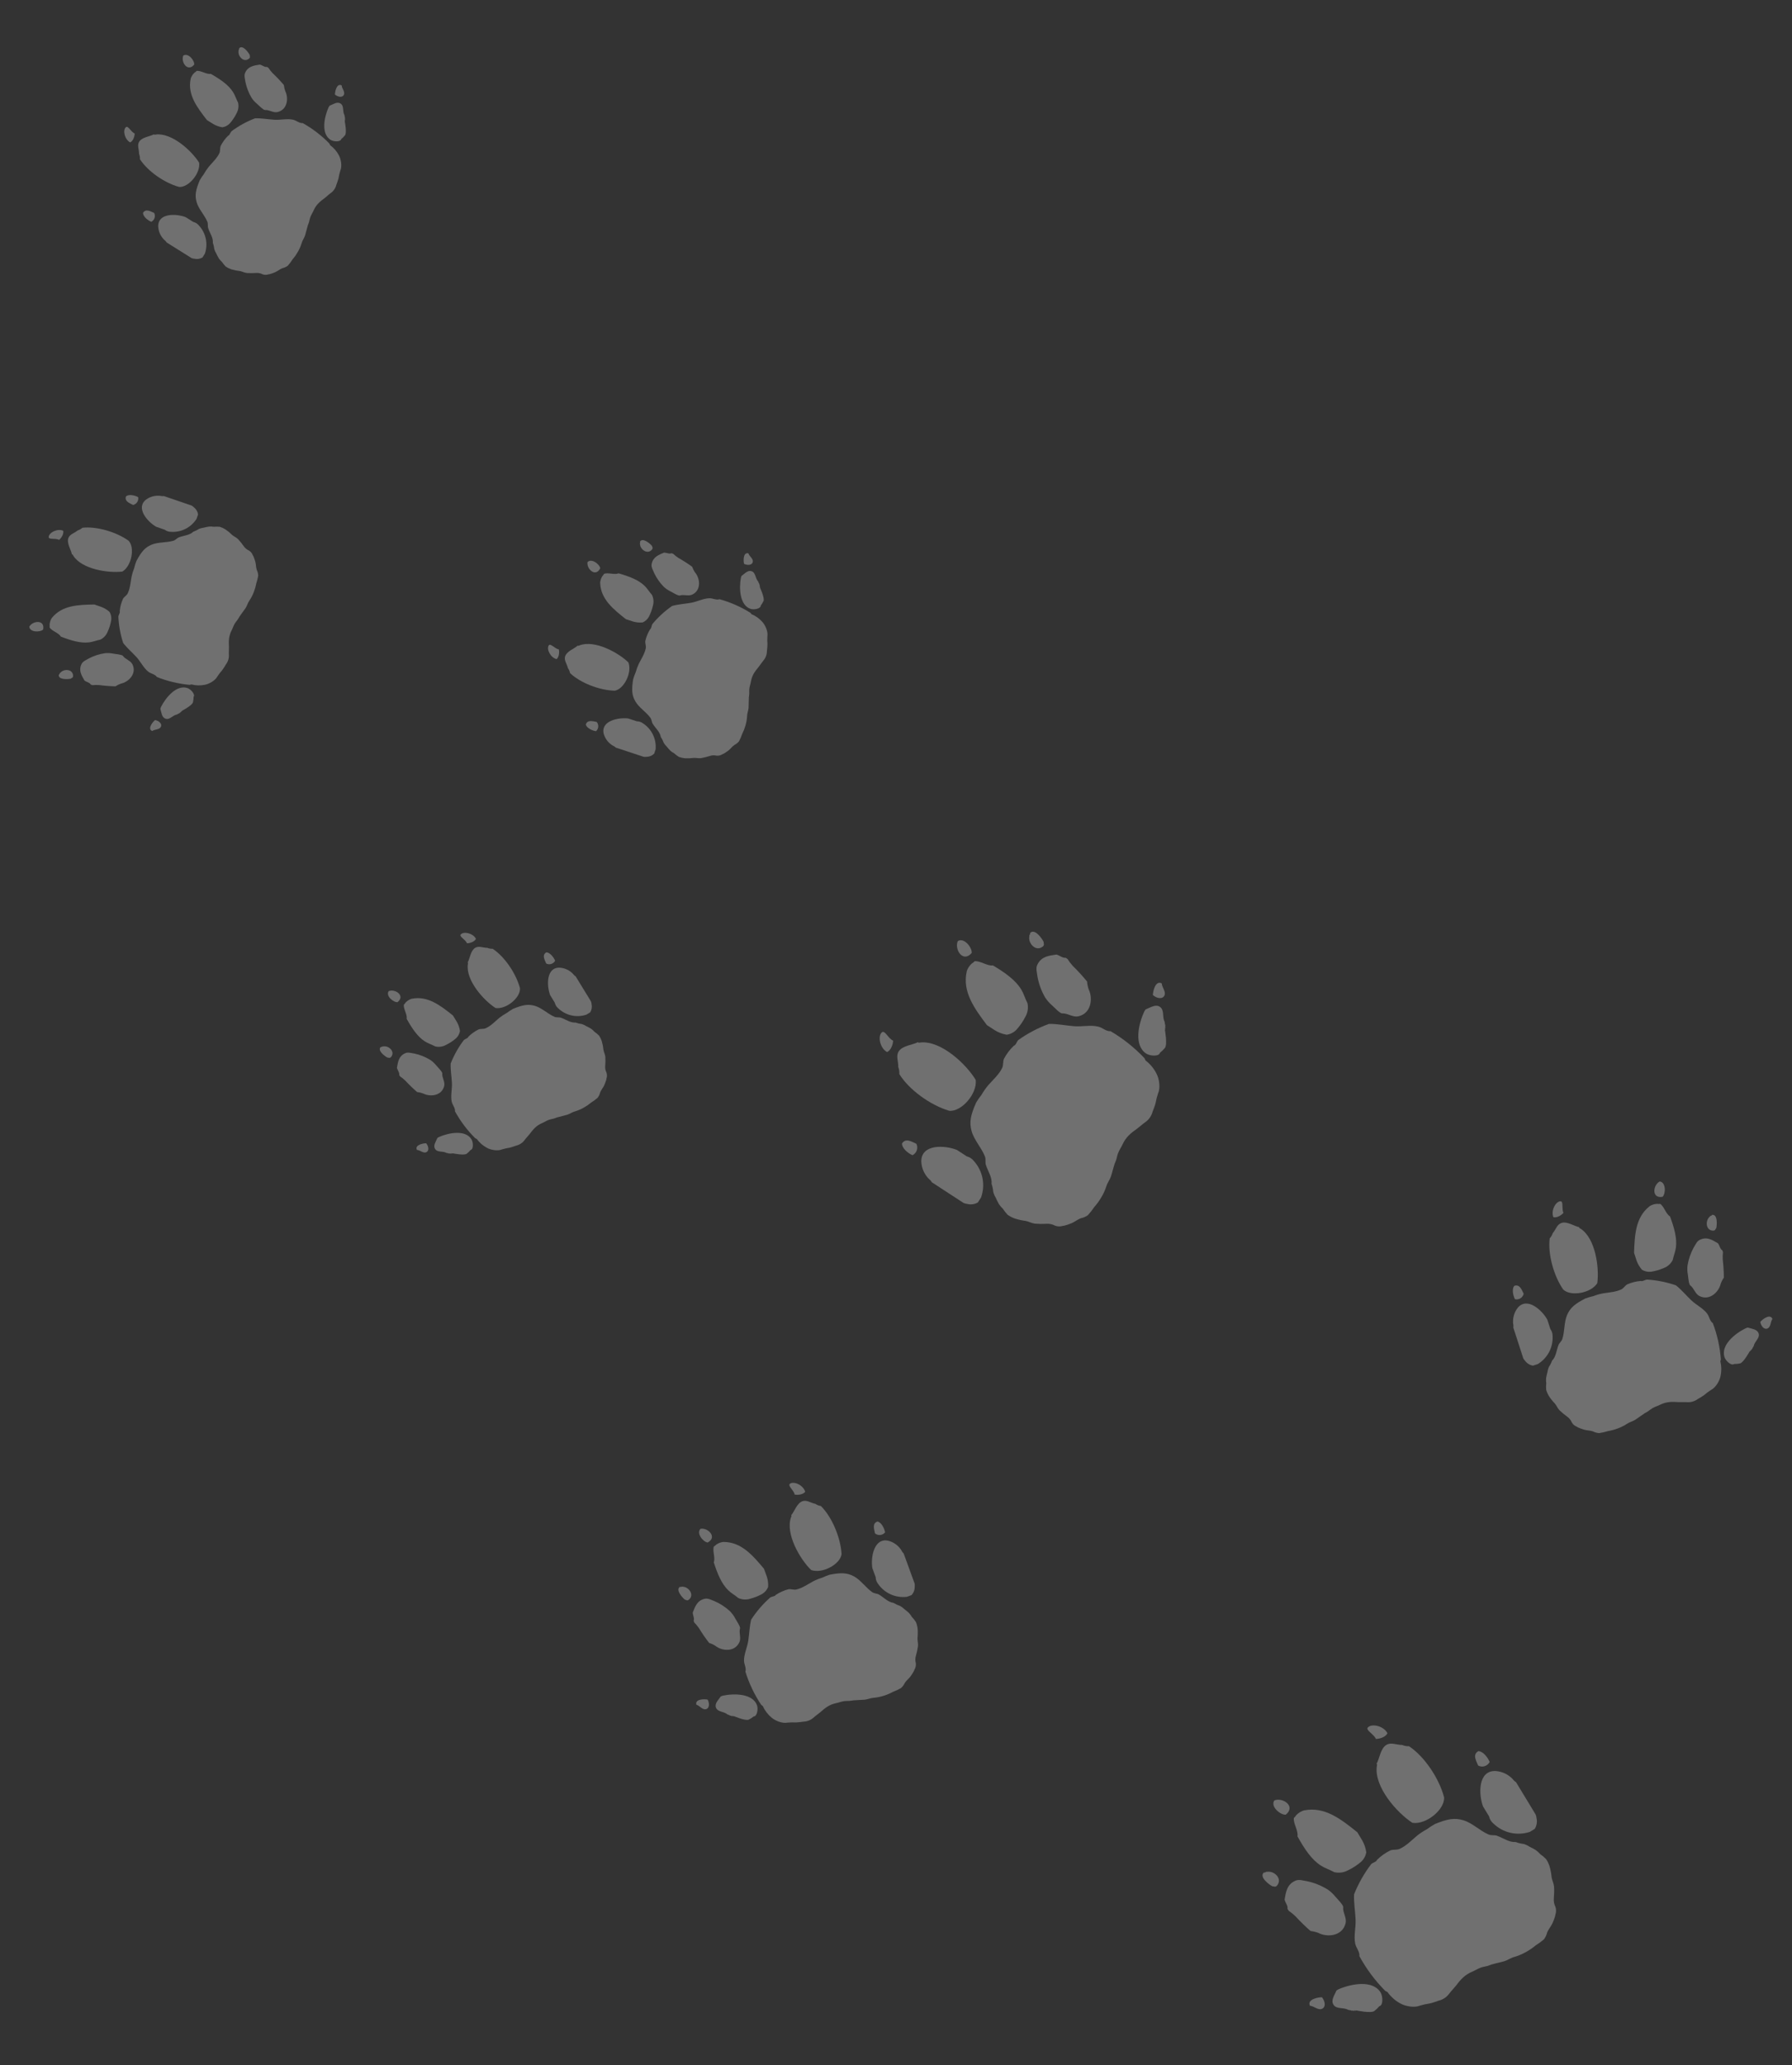 <svg width="435" height="501" viewBox="0 0 435 501" fill="none" xmlns="http://www.w3.org/2000/svg">
<rect x="0" y="0" width="435" height="501" fill="#333333" stroke="none"/>
<path fill-rule="evenodd" clip-rule="evenodd" d="M316.603 439.153C315.864 439.369 315.194 439.776 314.66 440.331C314.5 440.588 314.304 440.821 314.078 441.021C313.908 442.391 315.201 444.114 314.952 445.47C316.653 448.549 318.359 451.084 320.56 452.521C321.641 453.221 322.539 453.447 323.876 454.16C325.005 454.432 326.195 454.275 327.215 453.719C328.36 453.174 329.429 452.481 330.393 451.658C331.056 451.051 331.499 450.243 331.656 449.359C331.516 448.324 331.176 447.327 330.654 446.423L329.475 444.48C325.531 441.31 321.576 438.208 316.621 439.168" fill="white" fill-opacity="0.3"/>
<path fill-rule="evenodd" clip-rule="evenodd" d="M358.812 428.307C359.298 428.562 359.865 428.615 360.39 428.453C360.914 428.291 361.353 427.927 361.61 427.443C361.117 426.236 359.957 424.822 358.848 424.804C357.456 425.649 358.26 427.003 358.812 428.307Z" fill="white" fill-opacity="0.3"/>
<path fill-rule="evenodd" clip-rule="evenodd" d="M320.066 468.92C322.193 470.03 325.853 469.696 326.628 466.594C326.97 465.2 325.912 463.954 326.049 462.631C326.106 462.127 324.525 460.543 324.175 460.127C323.633 459.452 322.996 458.859 322.284 458.368C320.755 457.424 319.077 456.747 317.321 456.366C316.355 456.234 315.304 455.817 314.39 456.266C312.398 457.174 312.153 458.961 311.829 460.806C311.966 461.529 312.713 462.395 312.522 463.043L312.816 463.529C313.4 463.922 313.949 464.366 314.455 464.856C315.611 466.118 316.837 467.315 318.127 468.44C318.792 468.517 319.446 468.677 320.072 468.916" fill="white" fill-opacity="0.3"/>
<path fill-rule="evenodd" clip-rule="evenodd" d="M367.363 431.756C366.264 430.516 364.723 429.753 363.07 429.631C358.742 429.449 358.905 435.294 359.994 438.213L361.452 440.615C361.603 441.302 361.978 441.919 362.517 442.37C363.665 443.48 365.094 444.256 366.651 444.614C368.208 444.971 369.832 444.897 371.35 444.399L372.561 443.664C373.035 442.893 373.189 441.967 372.988 441.084C372.962 440.783 372.893 440.488 372.784 440.206L368.017 432.352C367.765 432.192 367.536 431.996 367.338 431.772" fill="white" fill-opacity="0.3"/>
<path fill-rule="evenodd" clip-rule="evenodd" d="M312.113 440.221C314.651 438.184 311.382 435.951 309.344 436.754C308.306 438.27 310.863 440.351 312.113 440.221Z" fill="white" fill-opacity="0.3"/>
<path fill-rule="evenodd" clip-rule="evenodd" d="M306.83 454.218C305.53 455.317 308.098 457.214 308.889 457.611C309.247 457.545 309.507 457.9 309.957 457.459C311.459 455.759 309.263 453.76 307.584 454.088C307.38 453.928 307.008 454.438 306.83 454.218Z" fill="white" fill-opacity="0.3"/>
<path fill-rule="evenodd" clip-rule="evenodd" d="M333.592 487.867C334.047 487.517 334.462 487.12 334.831 486.681C335.781 486.494 335.718 484.318 335.129 483.346C333.262 480.271 328.064 481.21 324.913 482.573L324.428 482.867C323.927 484.057 323.017 485.229 323.686 486.303C324.413 487.501 326.195 486.889 327.296 487.594C327.4 487.531 327.438 487.579 327.487 487.647C327.59 487.628 327.695 487.631 327.796 487.654C327.898 487.678 327.993 487.723 328.077 487.785C328.316 487.64 328.909 487.989 328.828 487.666C328.747 487.343 328.929 488.021 329.222 487.702C329.222 487.702 332.786 488.48 333.625 487.847" fill="white" fill-opacity="0.3"/>
<path fill-rule="evenodd" clip-rule="evenodd" d="M333.982 421.846C334.829 421.855 336.327 421.433 336.799 420.474C335.925 418.727 333.068 418.033 332.075 419.026C331.362 419.733 333.494 420.619 333.982 421.846Z" fill="white" fill-opacity="0.3"/>
<path fill-rule="evenodd" clip-rule="evenodd" d="M340.342 423.302C338.997 423.321 337.693 422.588 336.528 423.295C335.097 424.164 334.87 426.623 334.161 427.877L334.31 428.123C334.148 428.221 334.33 428.404 334.209 428.512C333.562 433.503 339.098 439.765 342.849 442.194C346.188 442.719 350.732 438.978 350.551 436.023C349.323 431.328 345.723 426.053 342.025 423.61C341.448 423.635 340.873 423.53 340.342 423.302Z" fill="white" fill-opacity="0.3"/>
<path fill-rule="evenodd" clip-rule="evenodd" d="M318.014 486.591C319.005 486.618 320.144 487.956 321.177 487.161C321.716 486.736 321.78 485.643 320.899 484.512C320.003 484.497 317.335 484.991 317.943 486.474L318.014 486.591Z" fill="white" fill-opacity="0.3"/>
<path fill-rule="evenodd" clip-rule="evenodd" d="M377.509 464.68C377.531 464.614 377.542 464.545 377.558 464.483C377.777 463.87 377.784 463.201 377.575 462.585C377.249 461.938 377.115 461.21 377.189 460.489C377.274 459.545 377.291 458.597 377.239 457.65C377.165 456.916 376.799 456.225 376.66 455.485C376.577 454.567 376.408 453.658 376.156 452.77C375.954 452.144 375.67 451.548 375.31 450.998C374.872 450.552 374.393 450.149 373.879 449.793C373.562 449.425 373.202 449.096 372.807 448.814C372.308 448.507 371.792 448.229 371.263 447.978C370.835 447.696 370.369 447.478 369.878 447.331C369.212 447.253 368.558 447.093 367.932 446.854C366.296 446.961 364.999 445.905 363.351 445.32C362.773 445.112 361.997 445.309 361.353 445.035C359.25 444.14 357.444 442.259 355.276 441.591C353.107 440.922 351.396 441.243 348.344 442.475C347.667 442.85 347.017 443.272 346.397 443.736C345.555 444.184 344.755 444.708 344.007 445.301C342.636 446.444 341.389 447.776 339.758 448.518C339.063 448.833 338.212 448.614 337.494 448.891C336.294 449.476 335.198 450.255 334.25 451.196C334.167 451.627 333.264 451.848 332.864 452.196C331.147 454.446 329.745 456.918 328.695 459.546C328.611 461.626 328.959 463.515 329.061 465.624C329.157 467.55 328.579 469.663 328.97 471.49C329.203 472.589 330.104 473.46 329.981 474.527C331.667 477.632 333.789 480.479 336.282 482.983L336.803 483.243C337.616 484.389 338.681 485.334 339.914 486.006C341.177 486.729 343.345 487.105 344.673 486.547C345.47 486.306 346.285 486.125 347.11 486.008C347.83 485.837 348.509 485.584 349.2 485.35C350.252 485.104 351.18 484.487 351.814 483.613C352.301 482.955 352.862 482.42 353.364 481.787C354.523 480.251 355.538 479.077 357.349 478.323C358.055 478.028 358.683 477.602 359.452 477.322C359.911 477.158 360.455 477.076 360.948 476.955C361.441 476.833 361.67 476.685 362.038 476.576C363.09 476.266 364.171 476.062 365.193 475.76C365.99 475.525 366.771 474.944 367.554 474.744C368.571 474.453 369.549 474.041 370.468 473.516C371.273 473.071 372.033 472.55 372.74 471.96C373.457 471.518 374.138 471.019 374.775 470.468C375.147 469.984 375.413 469.427 375.556 468.834C375.875 468.002 376.458 467.401 376.846 466.58C377.125 465.966 377.359 465.332 377.547 464.684" fill="white" fill-opacity="0.3"/>
<path fill-rule="evenodd" clip-rule="evenodd" d="M175.67 374.045C175.023 374.103 174.401 374.33 173.868 374.702C173.694 374.888 173.493 375.049 173.273 375.178C172.908 376.284 173.696 377.923 173.267 379.005C174.17 381.833 175.167 384.212 176.754 385.763C177.534 386.52 178.241 386.854 179.23 387.664C180.12 388.075 181.132 388.14 182.067 387.847C183.105 387.584 184.103 387.185 185.037 386.661C185.685 386.268 186.185 385.672 186.46 384.965C186.514 384.085 186.396 383.204 186.112 382.37L185.455 380.568C182.709 377.296 179.943 374.078 175.683 374.061" fill="white" fill-opacity="0.3"/>
<path fill-rule="evenodd" clip-rule="evenodd" d="M212.399 371.99C212.759 372.281 213.22 372.417 213.681 372.369C214.141 372.321 214.564 372.092 214.857 371.733C214.647 370.653 213.919 369.292 213.003 369.095C211.712 369.566 212.155 370.82 212.399 371.99Z" fill="white" fill-opacity="0.3"/>
<path fill-rule="evenodd" clip-rule="evenodd" d="M173.654 399.261C175.233 400.529 178.318 400.853 179.469 398.412C179.98 397.314 179.309 396.109 179.639 395.036C179.769 394.627 178.72 393.057 178.498 392.655C178.161 392.007 177.731 391.412 177.221 390.888C176.11 389.856 174.832 389.02 173.44 388.416C172.662 388.148 171.861 387.631 171.03 387.853C169.231 388.277 168.736 389.717 168.164 391.191C168.16 391.812 168.636 392.653 168.371 393.158L168.536 393.608C168.955 394.03 169.336 394.487 169.674 394.976C170.424 396.211 171.243 397.402 172.127 398.545C172.665 398.719 173.18 398.958 173.66 399.259" fill="white" fill-opacity="0.3"/>
<path fill-rule="evenodd" clip-rule="evenodd" d="M218.914 376.249C218.208 375.041 217.057 374.157 215.708 373.785C212.155 372.924 211.331 377.791 211.753 380.386L212.566 382.615C212.579 383.208 212.788 383.78 213.16 384.242C213.929 385.35 214.985 386.227 216.215 386.778C217.445 387.33 218.803 387.535 220.141 387.371L221.264 386.962C221.784 386.401 222.063 385.659 222.041 384.895C222.069 384.642 222.061 384.386 222.016 384.135L219.358 376.85C219.175 376.675 219.018 376.476 218.89 376.258" fill="white" fill-opacity="0.3"/>
<path fill-rule="evenodd" clip-rule="evenodd" d="M171.777 374.193C174.212 372.924 171.872 370.538 170.053 370.868C168.945 371.953 170.72 374.096 171.777 374.193Z" fill="white" fill-opacity="0.3"/>
<path fill-rule="evenodd" clip-rule="evenodd" d="M165.106 384.916C163.85 385.613 165.665 387.605 166.255 388.063C166.562 388.067 166.719 388.404 167.164 388.113C168.687 386.952 167.196 384.936 165.752 384.932C165.61 384.767 165.217 385.128 165.106 384.916Z" fill="white" fill-opacity="0.3"/>
<path fill-rule="evenodd" clip-rule="evenodd" d="M181.745 417.168C182.179 416.953 182.588 416.692 182.965 416.389C183.782 416.391 184.087 414.578 183.759 413.677C182.718 410.824 178.26 410.749 175.427 411.36L174.977 411.525C174.367 412.428 173.421 413.249 173.799 414.248C174.205 415.359 175.78 415.145 176.577 415.909C176.673 415.874 176.696 415.92 176.726 415.984C176.814 415.985 176.901 416.005 176.981 416.041C177.061 416.078 177.133 416.13 177.191 416.195C177.414 416.114 177.847 416.501 177.833 416.22C177.819 415.939 177.858 416.531 178.153 416.314C178.153 416.314 180.977 417.543 181.775 417.157" fill="white" fill-opacity="0.3"/>
<path fill-rule="evenodd" clip-rule="evenodd" d="M192.899 362.566C193.599 362.713 194.909 362.609 195.457 361.892C195.02 360.302 192.768 359.259 191.783 359.918C191.077 360.387 192.697 361.47 192.899 362.566Z" fill="white" fill-opacity="0.3"/>
<path fill-rule="evenodd" clip-rule="evenodd" d="M197.925 364.816C196.809 364.61 195.85 363.79 194.769 364.184C193.441 364.669 192.85 366.667 192.057 367.59L192.14 367.818C191.99 367.873 192.11 368.053 191.993 368.123C190.638 372.15 194.195 378.243 196.902 380.869C199.581 381.852 203.957 379.5 204.292 377.023C204.045 372.934 201.93 367.976 199.269 365.346C198.787 365.272 198.328 365.091 197.925 364.816Z" fill="white" fill-opacity="0.3"/>
<path fill-rule="evenodd" clip-rule="evenodd" d="M169.055 413.557C169.871 413.742 170.595 415.037 171.581 414.548C172.097 414.284 172.329 413.39 171.785 412.309C171.046 412.15 168.756 412.121 169.016 413.449L169.055 413.557Z" fill="white" fill-opacity="0.3"/>
<path fill-rule="evenodd" clip-rule="evenodd" d="M221.912 405.174C221.941 405.123 221.962 405.068 221.985 405.019C222.267 404.547 222.382 403.995 222.311 403.45C222.147 402.86 222.155 402.236 222.335 401.651C222.56 400.884 222.729 400.101 222.842 399.309C222.901 398.688 222.712 398.057 222.718 397.421C222.8 396.647 222.809 395.867 222.746 395.091C222.681 394.539 222.544 393.999 222.336 393.484C222.047 393.043 221.716 392.631 221.349 392.252C221.147 391.895 220.903 391.563 220.622 391.265C220.259 390.93 219.878 390.614 219.481 390.32C219.173 390.016 218.822 389.759 218.44 389.556C217.901 389.383 217.386 389.143 216.907 388.843C215.535 388.663 214.634 387.576 213.365 386.821C212.921 386.554 212.246 386.589 211.758 386.257C210.164 385.171 208.977 383.318 207.291 382.408C205.605 381.499 204.136 381.484 201.406 382.003C200.784 382.203 200.177 382.445 199.588 382.728C198.816 382.96 198.068 383.263 197.352 383.632C196.029 384.353 194.778 385.251 193.305 385.598C192.678 385.745 192.01 385.424 191.37 385.535C190.28 385.823 189.245 386.288 188.306 386.912C188.166 387.256 187.382 387.29 186.994 387.513C185.204 389.094 183.636 390.911 182.336 392.915C181.925 394.623 181.904 396.244 181.642 398.007C181.406 399.617 180.581 401.273 180.605 402.85C180.617 403.798 181.22 404.667 180.943 405.53C181.83 408.377 183.12 411.083 184.773 413.566L185.161 413.866C185.647 414.948 186.374 415.905 187.285 416.664C188.212 417.47 189.946 418.137 191.136 417.893C191.836 417.824 192.54 417.808 193.242 417.846C193.867 417.823 194.471 417.725 195.081 417.645C195.992 417.613 196.862 417.255 197.531 416.635C198.041 416.17 198.594 415.819 199.113 415.377C200.325 414.296 201.358 413.49 202.981 413.163C203.614 413.034 204.204 412.785 204.887 412.679C205.294 412.619 205.757 412.64 206.186 412.62C206.614 412.6 206.828 412.515 207.151 412.486C208.073 412.401 209.001 412.41 209.897 412.328C210.595 412.264 211.337 411.911 212.018 411.874C212.908 411.8 213.786 411.619 214.632 411.335C215.372 411.099 216.087 410.792 216.769 410.42C217.435 410.171 218.081 409.87 218.699 409.518C219.086 409.178 219.398 408.761 219.613 408.293C220.014 407.657 220.595 407.254 221.051 406.639C221.383 406.176 221.681 405.689 221.943 405.184" fill="white" fill-opacity="0.3"/>
<path fill-rule="evenodd" clip-rule="evenodd" d="M99.976 242.268C99.405 242.438 98.888 242.755 98.477 243.187C98.354 243.386 98.203 243.566 98.029 243.722C97.902 244.783 98.909 246.111 98.72 247.161C100.046 249.537 101.374 251.492 103.082 252.597C103.92 253.135 104.616 253.306 105.652 253.853C106.526 254.06 107.446 253.935 108.233 253.501C109.117 253.076 109.942 252.536 110.685 251.896C111.196 251.424 111.536 250.798 111.654 250.113C111.543 249.314 111.276 248.543 110.87 247.846L109.951 246.347C106.89 243.907 103.82 241.521 99.99 242.28" fill="white" fill-opacity="0.3"/>
<path fill-rule="evenodd" clip-rule="evenodd" d="M132.591 233.739C132.968 233.935 133.407 233.974 133.812 233.846C134.217 233.719 134.555 233.437 134.752 233.061C134.367 232.129 133.465 231.039 132.607 231.029C131.533 231.687 132.16 232.733 132.591 233.739Z" fill="white" fill-opacity="0.3"/>
<path fill-rule="evenodd" clip-rule="evenodd" d="M102.754 265.283C104.403 266.135 107.233 265.865 107.823 263.462C108.082 262.383 107.26 261.423 107.361 260.399C107.404 260.009 106.175 258.789 105.903 258.468C105.482 257.947 104.987 257.491 104.434 257.114C103.249 256.389 101.948 255.87 100.589 255.581C99.841 255.483 99.027 255.164 98.321 255.514C96.783 256.223 96.6 257.606 96.355 259.034C96.464 259.593 97.045 260.261 96.899 260.762L97.128 261.137C97.581 261.44 98.007 261.781 98.4 262.158C99.298 263.131 100.251 264.052 101.252 264.918C101.767 264.976 102.274 265.098 102.759 265.28" fill="white" fill-opacity="0.3"/>
<path fill-rule="evenodd" clip-rule="evenodd" d="M139.218 236.379C138.364 235.423 137.169 234.838 135.89 234.749C132.542 234.622 132.687 239.144 133.539 241.398L134.675 243.251C134.794 243.782 135.086 244.258 135.504 244.605C136.396 245.46 137.504 246.056 138.71 246.327C139.915 246.599 141.172 246.536 142.344 246.145L143.278 245.573C143.643 244.975 143.758 244.258 143.6 243.575C143.579 243.343 143.525 243.115 143.439 242.898L139.726 236.838C139.53 236.714 139.352 236.564 139.198 236.391" fill="white" fill-opacity="0.3"/>
<path fill-rule="evenodd" clip-rule="evenodd" d="M96.507 243.11C98.463 241.526 95.927 239.809 94.353 240.437C93.555 241.613 95.54 243.215 96.507 243.11Z" fill="white" fill-opacity="0.3"/>
<path fill-rule="evenodd" clip-rule="evenodd" d="M92.466 253.955C91.464 254.809 93.458 256.268 94.07 256.573C94.347 256.52 94.55 256.794 94.896 256.451C96.053 255.131 94.347 253.593 93.049 253.852C92.891 253.729 92.605 254.124 92.466 253.955Z" fill="white" fill-opacity="0.3"/>
<path fill-rule="evenodd" clip-rule="evenodd" d="M113.28 279.895C113.63 279.623 113.95 279.314 114.234 278.973C114.968 278.826 114.912 277.142 114.453 276.393C112.999 274.02 108.981 274.763 106.548 275.828L106.174 276.058C105.79 276.98 105.09 277.89 105.612 278.718C106.178 279.642 107.554 279.163 108.408 279.705C108.488 279.656 108.518 279.693 108.556 279.745C108.636 279.73 108.717 279.732 108.796 279.75C108.874 279.768 108.948 279.802 109.013 279.85C109.197 279.737 109.657 280.005 109.594 279.755C109.53 279.505 109.672 280.03 109.898 279.781C109.898 279.781 112.658 280.372 113.305 279.879" fill="white" fill-opacity="0.3"/>
<path fill-rule="evenodd" clip-rule="evenodd" d="M113.363 228.823C114.018 228.827 115.176 228.496 115.538 227.752C114.856 226.404 112.643 225.877 111.879 226.647C111.329 227.197 112.981 227.875 113.363 228.823Z" fill="white" fill-opacity="0.3"/>
<path fill-rule="evenodd" clip-rule="evenodd" d="M118.286 229.929C117.247 229.948 116.235 229.385 115.336 229.936C114.232 230.613 114.065 232.516 113.52 233.488L113.637 233.678C113.512 233.755 113.653 233.895 113.56 233.979C113.075 237.843 117.379 242.668 120.288 244.534C122.874 244.929 126.376 242.021 126.226 239.735C125.26 236.107 122.458 232.039 119.59 230.161C119.144 230.182 118.698 230.103 118.286 229.929Z" fill="white" fill-opacity="0.3"/>
<path fill-rule="evenodd" clip-rule="evenodd" d="M101.225 278.96C101.992 278.978 102.878 280.008 103.674 279.39C104.09 279.06 104.136 278.214 103.45 277.342C102.758 277.334 100.695 277.725 101.17 278.87L101.225 278.96Z" fill="white" fill-opacity="0.3"/>
<path fill-rule="evenodd" clip-rule="evenodd" d="M147.175 261.814C147.192 261.763 147.2 261.709 147.212 261.661C147.38 261.186 147.382 260.669 147.219 260.193C146.964 259.693 146.858 259.131 146.914 258.573C146.976 257.842 146.986 257.109 146.943 256.377C146.883 255.809 146.598 255.276 146.488 254.704C146.42 253.994 146.287 253.291 146.089 252.605C145.931 252.122 145.709 251.662 145.429 251.237C145.088 250.894 144.716 250.583 144.318 250.31C144.071 250.026 143.792 249.773 143.485 249.556C143.098 249.321 142.698 249.107 142.288 248.915C141.956 248.698 141.594 248.531 141.214 248.418C140.699 248.361 140.193 248.239 139.708 248.056C138.442 248.145 137.436 247.332 136.158 246.885C135.711 246.726 135.111 246.88 134.612 246.671C132.983 245.986 131.58 244.537 129.9 244.027C128.22 243.517 126.898 243.77 124.54 244.734C124.018 245.026 123.516 245.354 123.039 245.715C122.389 246.065 121.771 246.473 121.195 246.934C120.138 247.822 119.178 248.857 117.919 249.437C117.382 249.683 116.724 249.516 116.169 249.732C115.242 250.189 114.397 250.795 113.667 251.526C113.604 251.861 112.906 252.034 112.598 252.305C111.278 254.051 110.201 255.968 109.398 258.004C109.339 259.614 109.615 261.073 109.701 262.704C109.782 264.194 109.342 265.831 109.65 267.243C109.834 268.092 110.534 268.763 110.442 269.589C111.757 271.985 113.408 274.18 115.344 276.109L115.748 276.308C116.381 277.192 117.208 277.919 118.164 278.435C119.143 278.99 120.822 279.274 121.847 278.838C122.463 278.649 123.092 278.506 123.73 278.413C124.286 278.278 124.811 278.08 125.345 277.897C126.158 277.703 126.873 277.223 127.361 276.545C127.735 276.034 128.168 275.618 128.554 275.127C129.445 273.935 130.227 273.023 131.625 272.435C132.17 272.203 132.655 271.872 133.249 271.653C133.603 271.525 134.024 271.46 134.405 271.364C134.785 271.268 134.962 271.152 135.247 271.067C136.06 270.824 136.895 270.662 137.685 270.426C138.3 270.241 138.903 269.789 139.507 269.632C140.293 269.404 141.049 269.081 141.757 268.672C142.379 268.325 142.965 267.92 143.51 267.461C144.063 267.117 144.588 266.728 145.079 266.3C145.365 265.924 145.569 265.493 145.678 265.034C145.922 264.389 146.371 263.922 146.668 263.286C146.882 262.81 147.061 262.319 147.204 261.817" fill="white" fill-opacity="0.3"/>
<path fill-rule="evenodd" clip-rule="evenodd" d="M12.609 149.858C12.277 150.354 12.081 150.927 12.04 151.521C12.072 151.753 12.071 151.988 12.036 152.22C12.614 153.118 14.236 153.5 14.76 154.429C17.296 155.415 19.566 156.074 21.586 155.837C22.574 155.717 23.22 155.405 24.367 155.166C25.172 154.769 25.801 154.086 26.132 153.25C26.541 152.359 26.833 151.417 26.997 150.45C27.09 149.762 26.953 149.062 26.608 148.459C26.012 147.914 25.316 147.49 24.558 147.212L22.895 146.642C18.981 146.714 15.094 146.833 12.628 149.859" fill="white" fill-opacity="0.3"/>
<path fill-rule="evenodd" clip-rule="evenodd" d="M32.302 122.496C32.717 122.407 33.079 122.156 33.31 121.8C33.541 121.444 33.622 121.011 33.535 120.596C32.644 120.123 31.254 119.858 30.587 120.398C30.178 121.589 31.328 121.995 32.302 122.496Z" fill="white" fill-opacity="0.3"/>
<path fill-rule="evenodd" clip-rule="evenodd" d="M29.42 165.821C31.234 165.427 33.242 163.414 32.165 161.187C31.677 160.19 30.431 159.974 29.857 159.121C29.641 158.793 27.917 158.637 27.502 158.563C26.846 158.43 26.174 158.394 25.508 158.456C24.132 158.652 22.799 159.082 21.567 159.726C20.929 160.127 20.098 160.4 19.777 161.12C19.044 162.646 19.785 163.829 20.506 165.085C20.946 165.446 21.82 165.591 22.027 166.07L22.443 166.213C22.985 166.157 23.53 166.149 24.073 166.189C25.386 166.366 26.707 166.469 28.031 166.497C28.464 166.213 28.932 165.984 29.422 165.816" fill="white" fill-opacity="0.3"/>
<path fill-rule="evenodd" clip-rule="evenodd" d="M39.091 120.306C37.823 120.114 36.53 120.425 35.487 121.172C32.827 123.209 35.821 126.6 37.914 127.794L39.971 128.498C40.401 128.83 40.929 129.011 41.473 129.012C42.705 129.103 43.939 128.855 45.041 128.296C46.142 127.736 47.07 126.887 47.725 125.839L48.08 124.802C47.979 124.109 47.611 123.483 47.054 123.058C46.89 122.892 46.703 122.751 46.498 122.638L39.774 120.336C39.545 120.366 39.312 120.363 39.083 120.329" fill="white" fill-opacity="0.3"/>
<path fill-rule="evenodd" clip-rule="evenodd" d="M10.472 152.718C10.97 150.25 7.921 150.544 7.109 152.031C7.244 153.446 9.793 153.415 10.472 152.718Z" fill="white" fill-opacity="0.3"/>
<path fill-rule="evenodd" clip-rule="evenodd" d="M14.272 163.65C14.045 164.947 16.51 164.8 17.177 164.645C17.356 164.427 17.687 164.51 17.736 164.025C17.785 162.27 15.49 162.172 14.656 163.199C14.455 163.205 14.487 163.693 14.272 163.65Z" fill="white" fill-opacity="0.3"/>
<path fill-rule="evenodd" clip-rule="evenodd" d="M46.844 170.37C46.941 169.937 46.99 169.495 46.992 169.052C47.464 168.47 46.347 167.208 45.516 166.924C42.883 166.022 40.261 169.156 39.066 171.527L38.923 171.943C39.215 172.898 39.256 174.045 40.186 174.351C41.211 174.702 41.966 173.456 42.97 173.329C43 173.24 43.046 173.25 43.109 173.265C43.161 173.203 43.224 173.153 43.297 173.117C43.369 173.081 43.447 173.06 43.528 173.055C43.598 172.85 44.123 172.764 43.915 172.612C43.707 172.46 44.151 172.773 44.166 172.438C44.166 172.438 46.669 171.134 46.853 170.342" fill="white" fill-opacity="0.3"/>
<path fill-rule="evenodd" clip-rule="evenodd" d="M14.353 130.966C14.86 130.551 15.541 129.558 15.345 128.754C13.961 128.15 11.92 129.154 11.822 130.236C11.749 131.009 13.454 130.479 14.353 130.966Z" fill="white" fill-opacity="0.3"/>
<path fill-rule="evenodd" clip-rule="evenodd" d="M18.852 128.679C18.062 129.356 16.925 129.568 16.583 130.565C16.163 131.79 17.248 133.363 17.448 134.46L17.659 134.532C17.611 134.671 17.809 134.689 17.792 134.813C19.881 138.098 26.273 139.073 29.704 138.656C31.948 137.313 32.792 132.84 31.22 131.174C28.163 128.994 23.411 127.645 20.004 128.027C19.673 128.328 19.28 128.551 18.852 128.679Z" fill="white" fill-opacity="0.3"/>
<path fill-rule="evenodd" clip-rule="evenodd" d="M36.96 177.334C37.563 176.859 38.902 177.089 39.122 176.105C39.231 175.585 38.727 174.905 37.644 174.67C37.105 175.104 35.765 176.72 36.861 177.3L36.96 177.334Z" fill="white" fill-opacity="0.3"/>
<path fill-rule="evenodd" clip-rule="evenodd" d="M61.435 134.831C61.415 134.781 61.388 134.735 61.366 134.69C61.193 134.217 60.865 133.817 60.436 133.554C59.921 133.331 59.481 132.966 59.168 132.5C58.75 131.898 58.29 131.326 57.79 130.79C57.382 130.39 56.822 130.161 56.373 129.791C55.868 129.287 55.318 128.831 54.728 128.429C54.298 128.157 53.834 127.944 53.347 127.795C52.866 127.747 52.382 127.745 51.9 127.789C51.529 127.727 51.153 127.71 50.778 127.739C50.33 127.804 49.885 127.894 49.447 128.008C49.053 128.052 48.668 128.154 48.303 128.31C47.869 128.594 47.402 128.823 46.912 128.991C45.993 129.866 44.7 129.881 43.43 130.351C42.984 130.514 42.621 131.015 42.102 131.172C40.41 131.682 38.405 131.46 36.786 132.138C35.167 132.816 34.309 133.854 33.107 136.099C32.891 136.658 32.714 137.23 32.576 137.813C32.298 138.496 32.082 139.204 31.933 139.927C31.685 141.285 31.605 142.694 31.003 143.944C30.747 144.475 30.133 144.767 29.843 145.287C29.421 146.23 29.156 147.235 29.06 148.264C29.224 148.562 28.797 149.14 28.732 149.545C28.828 151.732 29.22 153.896 29.899 155.977C30.88 157.254 32.023 158.203 33.129 159.405C34.141 160.501 34.845 162.043 35.983 162.934C36.666 163.471 37.633 163.542 38.088 164.237C40.629 165.245 43.3 165.884 46.022 166.136L46.46 166.032C47.511 166.309 48.611 166.343 49.677 166.131C50.785 165.934 52.26 165.082 52.772 164.094C53.125 163.555 53.52 163.044 53.951 162.565C54.294 162.107 54.572 161.62 54.867 161.139C55.37 160.471 55.615 159.645 55.559 158.811C55.521 158.179 55.589 157.583 55.574 156.959C55.501 155.472 55.522 154.272 56.224 152.927C56.497 152.401 56.659 151.837 56.976 151.289C57.168 150.965 57.45 150.646 57.683 150.33C57.915 150.013 57.978 149.811 58.143 149.564C58.614 148.859 59.154 148.202 59.612 147.516C59.969 146.982 60.145 146.249 60.511 145.743C60.97 145.066 61.347 144.336 61.633 143.569C61.89 142.906 62.084 142.219 62.211 141.519C62.417 140.901 62.574 140.267 62.68 139.624C62.661 139.152 62.542 138.69 62.334 138.266C62.111 137.614 62.159 136.968 61.983 136.288C61.844 135.785 61.669 135.293 61.459 134.815" fill="white" fill-opacity="0.3"/>
<path fill-rule="evenodd" clip-rule="evenodd" d="M400.391 292.635C400.943 292.278 401.579 292.072 402.235 292.037C402.49 292.077 402.749 292.08 403.005 292.045C403.984 292.699 404.376 294.494 405.391 295.089C406.432 297.903 407.119 300.418 406.821 302.64C406.671 303.728 406.315 304.434 406.031 305.694C405.578 306.575 404.814 307.257 403.887 307.606C402.896 308.041 401.853 308.345 400.784 308.51C400.023 308.6 399.254 308.436 398.595 308.044C398.005 307.378 397.551 306.602 397.257 305.761L396.659 303.917C396.809 299.603 397.01 295.321 400.391 292.655" fill="white" fill-opacity="0.3"/>
<path fill-rule="evenodd" clip-rule="evenodd" d="M369.867 313.855C369.761 314.311 369.478 314.706 369.082 314.954C368.685 315.203 368.206 315.284 367.749 315.18C367.245 314.189 366.977 312.652 367.584 311.926C368.905 311.497 369.332 312.771 369.867 313.855Z" fill="white" fill-opacity="0.3"/>
<path fill-rule="evenodd" clip-rule="evenodd" d="M417.687 311.459C417.219 313.451 414.964 315.629 412.529 314.401C411.438 313.845 411.223 312.468 410.292 311.819C409.935 311.575 409.793 309.671 409.719 309.213C409.584 308.487 409.557 307.746 409.637 307.012C409.879 305.498 410.376 304.037 411.109 302.69C411.562 301.993 411.878 301.083 412.678 300.742C414.374 299.961 415.664 300.799 417.037 301.617C417.427 302.109 417.57 303.074 418.095 303.312L418.245 303.773C418.174 304.369 418.155 304.971 418.189 305.57C418.36 307.02 418.45 308.479 418.458 309.939C418.137 310.412 417.876 310.923 417.681 311.461" fill="white" fill-opacity="0.3"/>
<path fill-rule="evenodd" clip-rule="evenodd" d="M367.33 321.3C367.141 319.898 367.507 318.478 368.349 317.342C370.643 314.446 374.328 317.808 375.606 320.138L376.345 322.418C376.705 322.898 376.894 323.484 376.885 324.084C376.963 325.444 376.667 326.799 376.031 328.004C375.395 329.209 374.441 330.217 373.274 330.919L372.125 331.292C371.362 331.169 370.678 330.751 370.22 330.13C370.04 329.946 369.888 329.737 369.767 329.509L367.35 322.054C367.387 321.802 367.389 321.545 367.354 321.292" fill="white" fill-opacity="0.3"/>
<path fill-rule="evenodd" clip-rule="evenodd" d="M403.582 290.33C400.853 290.835 401.232 287.479 402.886 286.61C404.443 286.784 404.363 289.595 403.582 290.33Z" fill="white" fill-opacity="0.3"/>
<path fill-rule="evenodd" clip-rule="evenodd" d="M415.567 294.718C417.001 294.49 416.795 297.206 416.611 297.938C416.368 298.132 416.453 298.499 415.918 298.543C413.983 298.566 413.915 296.034 415.063 295.132C415.073 294.912 415.61 294.955 415.567 294.718Z" fill="white" fill-opacity="0.3"/>
<path fill-rule="evenodd" clip-rule="evenodd" d="M422.389 330.752C421.91 330.851 421.422 330.897 420.933 330.891C420.283 331.401 418.912 330.147 418.613 329.225C417.667 326.306 421.17 323.472 423.806 322.196L424.266 322.047C425.314 322.387 426.578 322.452 426.899 323.482C427.267 324.619 425.879 325.429 425.721 326.534C425.623 326.565 425.633 326.617 425.648 326.686C425.579 326.742 425.522 326.811 425.481 326.89C425.44 326.969 425.416 327.055 425.41 327.144C425.182 327.218 425.077 327.795 424.914 327.563C424.75 327.331 425.087 327.826 424.717 327.837C424.717 327.837 423.234 330.573 422.358 330.762" fill="white" fill-opacity="0.3"/>
<path fill-rule="evenodd" clip-rule="evenodd" d="M379.529 294.217C379.063 294.769 377.956 295.501 377.073 295.271C376.432 293.734 377.576 291.502 378.77 291.413C379.624 291.347 379.008 293.217 379.529 294.217Z" fill="white" fill-opacity="0.3"/>
<path fill-rule="evenodd" clip-rule="evenodd" d="M376.927 299.136C377.688 298.278 377.941 297.028 379.047 296.669C380.406 296.229 382.12 297.452 383.326 297.693L383.401 297.927C383.555 297.877 383.572 298.095 383.709 298.078C387.294 300.441 388.253 307.506 387.732 311.282C386.21 313.731 381.262 314.582 379.454 312.818C377.106 309.409 375.705 304.144 376.187 300.395C376.525 300.036 376.778 299.606 376.927 299.136Z" fill="white" fill-opacity="0.3"/>
<path fill-rule="evenodd" clip-rule="evenodd" d="M430.245 319.979C429.71 320.635 429.939 322.116 428.851 322.34C428.275 322.452 427.534 321.884 427.295 320.684C427.784 320.098 429.59 318.65 430.209 319.869L430.245 319.979Z" fill="white" fill-opacity="0.3"/>
<path fill-rule="evenodd" clip-rule="evenodd" d="M382.941 346.198C382.886 346.175 382.835 346.144 382.787 346.119C382.269 345.92 381.833 345.551 381.551 345.073C381.315 344.501 380.92 344.009 380.412 343.656C379.756 343.184 379.134 342.667 378.551 342.106C378.118 341.649 377.876 341.028 377.475 340.526C376.928 339.96 376.435 339.345 376.003 338.687C375.711 338.208 375.484 337.692 375.329 337.153C375.285 336.622 375.292 336.088 375.348 335.558C375.287 335.148 375.275 334.732 375.313 334.319C375.394 333.827 375.501 333.338 375.634 332.857C375.69 332.423 375.809 332 375.987 331.601C376.308 331.128 376.569 330.617 376.764 330.079C377.745 329.082 377.785 327.656 378.326 326.265C378.514 325.776 379.073 325.385 379.255 324.816C379.849 322.96 379.64 320.745 380.417 318.972C381.193 317.199 382.353 316.272 384.85 314.987C385.47 314.759 386.104 314.574 386.749 314.433C387.508 314.138 388.292 313.913 389.092 313.761C390.594 313.512 392.149 313.449 393.538 312.809C394.128 312.536 394.461 311.864 395.039 311.554C396.086 311.105 397.2 310.832 398.336 310.744C398.661 310.93 399.306 310.47 399.754 310.406C402.164 310.551 404.542 311.023 406.825 311.809C408.215 312.913 409.241 314.19 410.546 315.431C411.736 316.567 413.423 317.371 414.386 318.642C414.966 319.405 415.026 320.472 415.784 320.987C416.85 323.806 417.507 326.763 417.735 329.768L417.613 330.249C417.899 331.413 417.916 332.627 417.663 333.799C417.426 335.017 416.461 336.627 415.361 337.174C414.761 337.554 414.191 337.98 413.655 338.447C413.143 338.816 412.601 339.114 412.066 339.431C411.32 339.973 410.405 340.228 409.487 340.151C408.791 340.099 408.132 340.163 407.444 340.135C405.806 340.027 404.482 340.029 402.987 340.778C402.402 341.07 401.777 341.238 401.168 341.579C400.807 341.784 400.451 342.09 400.097 342.34C399.744 342.591 399.52 342.656 399.245 342.834C398.458 343.34 397.724 343.925 396.96 344.417C396.364 344.8 395.554 344.982 394.989 345.375C394.234 345.87 393.423 346.272 392.572 346.573C391.836 346.845 391.075 347.046 390.301 347.174C389.616 347.39 388.914 347.552 388.203 347.657C387.683 347.627 387.175 347.489 386.713 347.25C385.997 346.993 385.284 347.034 384.538 346.828C383.986 346.666 383.446 346.464 382.923 346.224" fill="white" fill-opacity="0.3"/>
<path fill-rule="evenodd" clip-rule="evenodd" d="M234.657 235.64C234.898 234.908 235.326 234.252 235.898 233.737C236.16 233.585 236.399 233.397 236.607 233.177C237.981 233.052 239.661 234.4 241.025 234.195C244.047 235.993 246.526 237.781 247.891 240.027C248.556 241.13 248.752 242.035 249.422 243.394C249.658 244.531 249.462 245.716 248.874 246.717C248.292 247.844 247.565 248.89 246.71 249.827C246.083 250.47 245.261 250.887 244.372 251.015C243.342 250.842 242.357 250.47 241.47 249.919L239.566 248.678C236.525 244.634 233.553 240.58 234.672 235.659" fill="white" fill-opacity="0.3"/>
<path fill-rule="evenodd" clip-rule="evenodd" d="M222.455 277.477C222.694 277.971 222.728 278.539 222.549 279.058C222.37 279.577 221.993 280.004 221.5 280.245C220.31 279.713 218.934 278.509 218.952 277.399C219.841 276.035 221.169 276.883 222.455 277.477Z" fill="white" fill-opacity="0.3"/>
<path fill-rule="evenodd" clip-rule="evenodd" d="M264.297 240.062C265.338 242.223 264.886 245.871 261.76 246.546C260.356 246.842 259.145 245.745 257.818 245.838C257.312 245.879 255.781 244.248 255.376 243.884C254.718 243.322 254.147 242.666 253.679 241.938C252.785 240.379 252.162 238.68 251.838 236.912C251.738 235.943 251.355 234.88 251.833 233.98C252.804 232.018 254.599 231.832 256.453 231.567C257.171 231.727 258.013 232.502 258.667 232.332L259.143 232.642C259.517 233.238 259.943 233.801 260.416 234.322C261.641 235.518 262.797 236.782 263.879 238.108C263.935 238.776 264.074 239.434 264.292 240.068" fill="white" fill-opacity="0.3"/>
<path fill-rule="evenodd" clip-rule="evenodd" d="M225.626 286.135C224.421 284.996 223.709 283.432 223.64 281.775C223.598 277.444 229.435 277.796 232.317 278.978L234.671 280.513C235.353 280.686 235.957 281.08 236.391 281.634C237.463 282.817 238.193 284.271 238.5 285.838C238.807 287.405 238.68 289.027 238.133 290.528L237.36 291.714C236.574 292.163 235.643 292.287 234.767 292.058C234.467 292.022 234.174 291.944 233.897 291.825L226.2 286.808C226.048 286.55 225.86 286.315 225.643 286.11" fill="white" fill-opacity="0.3"/>
<path fill-rule="evenodd" clip-rule="evenodd" d="M235.87 231.186C233.752 233.658 231.625 230.318 232.493 228.307C234.042 227.319 236.039 229.941 235.87 231.186Z" fill="white" fill-opacity="0.3"/>
<path fill-rule="evenodd" clip-rule="evenodd" d="M250.03 226.359C251.17 225.095 252.983 227.723 253.355 228.526C253.276 228.882 253.624 229.154 253.168 229.589C251.42 231.035 249.494 228.776 249.876 227.108C249.722 226.9 250.244 226.543 250.03 226.359Z" fill="white" fill-opacity="0.3"/>
<path fill-rule="evenodd" clip-rule="evenodd" d="M282.796 254.194C282.432 254.636 282.022 255.039 281.571 255.393C281.354 256.337 279.181 256.204 278.229 255.583C275.215 253.618 276.322 248.454 277.785 245.348L278.096 244.872C279.301 244.41 280.502 243.539 281.554 244.242C282.727 245.008 282.058 246.769 282.728 247.892C282.661 247.993 282.708 248.033 282.774 248.085C282.752 248.187 282.751 248.292 282.772 248.394C282.792 248.496 282.834 248.593 282.893 248.678C282.74 248.913 283.07 249.517 282.75 249.425C282.429 249.334 283.102 249.537 282.773 249.82C282.773 249.82 283.435 253.408 282.776 254.225" fill="white" fill-opacity="0.3"/>
<path fill-rule="evenodd" clip-rule="evenodd" d="M216.798 252.451C216.78 253.298 216.31 254.782 215.335 255.222C213.618 254.293 213.017 251.414 214.041 250.454C214.771 249.764 215.587 251.924 216.798 252.451Z" fill="white" fill-opacity="0.3"/>
<path fill-rule="evenodd" clip-rule="evenodd" d="M218.048 258.854C218.11 257.511 217.42 256.184 218.165 255.042C219.079 253.64 221.544 253.493 222.821 252.824L223.062 252.981C223.165 252.823 223.341 253.01 223.454 252.893C228.463 252.407 234.543 258.143 236.849 261.97C237.266 265.325 233.381 269.745 230.433 269.469C225.78 268.09 220.624 264.322 218.301 260.547C218.345 259.971 218.258 259.393 218.048 258.854Z" fill="white" fill-opacity="0.3"/>
<path fill-rule="evenodd" clip-rule="evenodd" d="M282.024 238.582C282.02 239.573 283.32 240.755 282.492 241.762C282.05 242.287 280.956 242.315 279.854 241.398C279.868 240.503 280.448 237.852 281.91 238.507L282.024 238.582Z" fill="white" fill-opacity="0.3"/>
<path fill-rule="evenodd" clip-rule="evenodd" d="M258.205 297.338C258.138 297.358 258.068 297.367 258.005 297.38C257.386 297.58 256.717 297.565 256.108 297.337C255.472 296.989 254.749 296.832 254.026 296.883C253.08 296.937 252.131 296.923 251.187 296.841C250.455 296.743 249.777 296.355 249.042 296.193C248.126 296.08 247.223 295.882 246.344 295.601C245.725 295.379 245.139 295.076 244.6 294.699C244.169 294.246 243.781 293.754 243.442 293.229C243.084 292.901 242.767 292.53 242.498 292.126C242.208 291.617 241.946 291.093 241.713 290.556C241.444 290.119 241.241 289.646 241.11 289.15C241.054 288.483 240.915 287.824 240.697 287.19C240.857 285.559 239.843 284.229 239.311 282.562C239.123 281.978 239.344 281.209 239.091 280.556C238.265 278.426 236.443 276.56 235.845 274.371C235.247 272.181 235.622 270.482 236.953 267.471C237.35 266.806 237.791 266.17 238.275 265.566C238.75 264.738 239.3 263.956 239.917 263.228C241.103 261.894 242.475 260.691 243.27 259.084C243.607 258.4 243.416 257.543 243.715 256.834C244.339 255.653 245.153 254.583 246.124 253.666C246.558 253.597 246.807 252.701 247.169 252.313C249.472 250.67 251.989 249.348 254.649 248.384C256.731 248.366 258.607 248.776 260.712 248.945C262.633 249.104 264.765 248.595 266.578 249.045C267.669 249.313 268.511 250.241 269.581 250.152C272.63 251.938 275.407 254.151 277.829 256.723L278.072 257.252C279.191 258.102 280.101 259.197 280.733 260.452C281.414 261.737 281.72 263.916 281.12 265.225C280.853 266.014 280.647 266.822 280.502 267.643C280.308 268.357 280.033 269.028 279.778 269.711C279.498 270.754 278.851 271.662 277.957 272.268C277.284 272.733 276.73 273.276 276.082 273.758C274.509 274.866 273.303 275.843 272.492 277.629C272.173 278.325 271.728 278.939 271.422 279.698C271.244 280.152 271.145 280.693 271.007 281.182C270.869 281.67 270.714 281.895 270.594 282.259C270.249 283.301 270.01 284.375 269.676 285.386C269.415 286.175 268.81 286.937 268.585 287.713C268.261 288.72 267.818 289.685 267.263 290.586C266.792 291.376 266.247 292.119 265.635 292.806C265.17 293.509 264.649 294.173 264.078 294.793C263.582 295.148 263.017 295.396 262.419 295.52C261.578 295.812 260.957 296.375 260.125 296.737C259.502 296.995 258.861 297.209 258.207 297.376" fill="white" fill-opacity="0.3"/>
<path fill-rule="evenodd" clip-rule="evenodd" d="M145.677 141.427C145.712 140.832 145.902 140.257 146.228 139.758C146.393 139.592 146.534 139.404 146.647 139.199C147.65 138.833 149.173 139.508 150.152 139.085C152.768 139.831 154.976 140.677 156.442 142.087C157.157 142.779 157.483 143.418 158.253 144.301C158.654 145.105 158.743 146.029 158.501 146.894C158.289 147.852 157.953 148.778 157.5 149.649C157.157 150.253 156.625 150.728 155.986 151C155.182 151.074 154.371 150.991 153.599 150.755L151.93 150.204C148.854 147.782 145.829 145.34 145.692 141.438" fill="white" fill-opacity="0.3"/>
<path fill-rule="evenodd" clip-rule="evenodd" d="M144.838 175.129C145.114 175.451 145.252 175.869 145.221 176.293C145.19 176.716 144.992 177.11 144.672 177.388C143.676 177.226 142.409 176.598 142.203 175.765C142.598 174.569 143.759 174.94 144.838 175.129Z" fill="white" fill-opacity="0.3"/>
<path fill-rule="evenodd" clip-rule="evenodd" d="M168.716 138.864C169.923 140.274 170.307 143.091 168.104 144.215C167.112 144.714 165.989 144.134 165.016 144.467C164.646 144.597 163.177 143.681 162.802 143.489C162.199 143.199 161.642 142.821 161.148 142.37C160.171 141.381 159.368 140.234 158.776 138.976C158.509 138.271 158.012 137.552 158.192 136.784C158.529 135.125 159.834 134.63 161.168 134.065C161.737 134.043 162.52 134.456 162.975 134.199L163.393 134.337C163.791 134.708 164.221 135.044 164.678 135.341C165.83 135.993 166.945 136.709 168.017 137.486C168.191 137.974 168.425 138.439 168.714 138.87" fill="white" fill-opacity="0.3"/>
<path fill-rule="evenodd" clip-rule="evenodd" d="M148.924 180.975C147.798 180.362 146.955 179.333 146.576 178.108C145.686 174.877 150.121 173.984 152.51 174.298L154.574 174.979C155.118 174.974 155.648 175.149 156.082 175.477C157.119 176.149 157.952 177.092 158.492 178.203C159.032 179.315 159.258 180.552 159.147 181.783L158.803 182.823C158.304 183.315 157.633 183.591 156.932 183.594C156.701 183.626 156.467 183.626 156.236 183.592L149.487 181.364C149.322 181.202 149.135 181.063 148.931 180.953" fill="white" fill-opacity="0.3"/>
<path fill-rule="evenodd" clip-rule="evenodd" d="M145.701 137.857C144.607 140.125 142.356 138.049 142.606 136.373C143.569 135.327 145.582 136.892 145.701 137.857Z" fill="white" fill-opacity="0.3"/>
<path fill-rule="evenodd" clip-rule="evenodd" d="M155.334 131.442C155.937 130.271 157.813 131.877 158.25 132.404C158.262 132.686 158.575 132.82 158.321 133.236C157.3 134.663 155.412 133.355 155.368 132.033C155.212 131.907 155.531 131.537 155.334 131.442Z" fill="white" fill-opacity="0.3"/>
<path fill-rule="evenodd" clip-rule="evenodd" d="M185.349 145.767C185.165 146.171 184.937 146.553 184.671 146.907C184.695 147.656 183.043 147.986 182.209 147.711C179.566 146.839 179.371 142.757 179.85 140.145L179.988 139.728C180.798 139.144 181.523 138.254 182.449 138.572C183.478 138.912 183.327 140.361 184.05 141.069C184.02 141.158 184.063 141.178 184.122 141.204C184.126 141.284 184.146 141.363 184.182 141.435C184.218 141.508 184.268 141.572 184.329 141.624C184.261 141.83 184.627 142.216 184.37 142.211C184.112 142.206 184.655 142.225 184.465 142.502C184.465 142.502 185.671 145.053 185.34 145.795" fill="white" fill-opacity="0.3"/>
<path fill-rule="evenodd" clip-rule="evenodd" d="M135.652 157.535C135.806 158.172 135.748 159.374 135.107 159.897C133.638 159.542 132.619 157.508 133.194 156.588C133.604 155.927 134.642 157.38 135.652 157.535Z" fill="white" fill-opacity="0.3"/>
<path fill-rule="evenodd" clip-rule="evenodd" d="M137.856 162.076C137.636 161.059 136.857 160.203 137.188 159.202C137.594 157.972 139.408 157.374 140.23 156.621L140.441 156.691C140.487 156.552 140.656 156.657 140.717 156.548C144.367 155.192 150.049 158.277 152.532 160.682C153.508 163.108 151.478 167.183 149.218 167.56C145.466 167.451 140.864 165.654 138.38 163.291C138.298 162.852 138.119 162.436 137.856 162.076Z" fill="white" fill-opacity="0.3"/>
<path fill-rule="evenodd" clip-rule="evenodd" d="M181.68 134.246C181.873 134.988 183.08 135.614 182.66 136.531C182.433 137.012 181.621 137.249 180.615 136.782C180.448 136.109 180.357 134.012 181.58 134.213L181.68 134.246Z" fill="white" fill-opacity="0.3"/>
<path fill-rule="evenodd" clip-rule="evenodd" d="M175.504 182.901C175.458 182.929 175.408 182.949 175.364 182.971C174.94 183.244 174.437 183.365 173.936 183.315C173.391 183.181 172.82 183.206 172.289 183.388C171.592 183.616 170.88 183.793 170.158 183.919C169.591 183.991 169.007 183.835 168.426 183.859C167.719 183.956 167.004 183.986 166.291 183.95C165.785 183.907 165.286 183.796 164.808 183.621C164.396 183.368 164.009 183.077 163.651 182.752C163.319 182.577 163.008 182.363 162.727 182.114C162.409 181.791 162.11 181.451 161.829 181.095C161.542 180.822 161.296 180.508 161.1 180.164C160.926 179.675 160.692 179.21 160.403 178.78C160.199 177.528 159.178 176.734 158.45 175.593C158.193 175.194 158.206 174.575 157.888 174.136C156.848 172.707 155.116 171.673 154.236 170.154C153.355 168.636 153.299 167.291 153.697 164.775C153.863 164.2 154.067 163.637 154.309 163.089C154.5 162.376 154.756 161.682 155.074 161.016C155.697 159.783 156.484 158.612 156.76 157.253C156.877 156.675 156.564 156.072 156.648 155.482C156.88 154.476 157.277 153.514 157.821 152.637C158.132 152.498 158.141 151.78 158.335 151.418C159.732 149.733 161.352 148.246 163.15 146.998C164.704 146.572 166.187 146.507 167.795 146.217C169.263 145.955 170.756 145.152 172.201 145.129C173.07 145.114 173.883 145.641 174.666 145.363C177.3 146.095 179.815 147.199 182.135 148.643L182.422 148.99C183.427 149.405 184.324 150.043 185.045 150.856C185.809 151.682 186.47 153.251 186.28 154.349C186.237 154.992 186.242 155.637 186.297 156.279C186.293 156.852 186.221 157.408 186.165 157.969C186.162 158.805 185.858 159.611 185.31 160.242C184.898 160.723 184.592 161.239 184.202 161.727C183.246 162.868 182.537 163.837 182.284 165.333C182.184 165.917 181.973 166.464 181.895 167.092C181.851 167.467 181.884 167.891 181.878 168.284C181.872 168.676 181.8 168.875 181.782 169.171C181.731 170.018 181.765 170.869 181.716 171.691C181.677 172.333 181.375 173.023 181.36 173.647C181.318 174.464 181.177 175.274 180.941 176.057C180.745 176.741 180.485 177.405 180.163 178.04C179.954 178.658 179.696 179.257 179.392 179.834C179.091 180.198 178.718 180.495 178.296 180.706C177.724 181.091 177.372 181.635 176.821 182.07C176.406 182.387 175.969 182.674 175.514 182.928" fill="white" fill-opacity="0.3"/>
<path fill-rule="evenodd" clip-rule="evenodd" d="M46.268 19.127C46.444 18.557 46.766 18.043 47.201 17.637C47.401 17.516 47.583 17.366 47.741 17.194C48.803 17.077 50.121 18.096 51.173 17.918C53.536 19.266 55.478 20.614 56.566 22.332C57.096 23.175 57.261 23.873 57.798 24.914C57.996 25.79 57.862 26.709 57.421 27.492C56.987 28.372 56.439 29.191 55.792 29.928C55.316 30.434 54.686 30.768 54 30.88C53.201 30.761 52.434 30.487 51.74 30.073L50.25 29.141C47.84 26.056 45.484 22.963 46.28 19.141" fill="white" fill-opacity="0.3"/>
<path fill-rule="evenodd" clip-rule="evenodd" d="M37.424 51.658C37.616 52.037 37.65 52.476 37.519 52.88C37.388 53.283 37.102 53.619 36.725 53.813C35.797 53.418 34.715 52.506 34.714 51.648C35.382 50.58 36.421 51.217 37.424 51.658Z" fill="white" fill-opacity="0.3"/>
<path fill-rule="evenodd" clip-rule="evenodd" d="M69.255 22.127C70.091 23.784 69.793 26.611 67.386 27.178C66.304 27.426 65.352 26.595 64.327 26.686C63.936 26.725 62.728 25.485 62.41 25.21C61.894 24.784 61.442 24.285 61.07 23.728C60.356 22.535 59.851 21.23 59.575 19.868C59.483 19.119 59.172 18.302 59.529 17.599C60.253 16.069 61.638 15.899 63.069 15.668C63.626 15.782 64.288 16.369 64.791 16.228L65.164 16.461C65.462 16.917 65.8 17.346 66.173 17.743C67.137 18.65 68.049 19.612 68.905 20.622C68.958 21.137 69.075 21.645 69.252 22.132" fill="white" fill-opacity="0.3"/>
<path fill-rule="evenodd" clip-rule="evenodd" d="M39.998 58.31C39.05 57.446 38.477 56.246 38.4 54.966C38.306 51.617 42.826 51.806 45.072 52.68L46.914 53.833C47.443 53.958 47.917 54.254 48.26 54.676C49.106 55.576 49.691 56.69 49.951 57.898C50.21 59.106 50.135 60.361 49.734 61.53L49.152 62.459C48.551 62.817 47.832 62.926 47.152 62.761C46.919 62.738 46.692 62.682 46.475 62.594L40.452 58.822C40.33 58.625 40.182 58.446 40.01 58.29" fill="white" fill-opacity="0.3"/>
<path fill-rule="evenodd" clip-rule="evenodd" d="M47.143 15.665C45.541 17.607 43.849 15.054 44.491 13.486C45.675 12.7 47.257 14.7 47.143 15.665Z" fill="white" fill-opacity="0.3"/>
<path fill-rule="evenodd" clip-rule="evenodd" d="M58.027 11.73C58.891 10.736 60.33 12.744 60.629 13.359C60.574 13.636 60.846 13.841 60.5 14.184C59.169 15.328 57.647 13.607 57.918 12.312C57.797 12.153 58.195 11.87 58.027 11.73Z" fill="white" fill-opacity="0.3"/>
<path fill-rule="evenodd" clip-rule="evenodd" d="M83.765 32.794C83.49 33.141 83.178 33.458 82.835 33.739C82.68 34.472 80.997 34.4 80.252 33.933C77.893 32.456 78.676 28.446 79.764 26.023L79.997 25.651C80.923 25.277 81.84 24.585 82.663 25.115C83.581 25.69 83.089 27.061 83.622 27.921C83.573 28 83.609 28.03 83.661 28.069C83.645 28.148 83.646 28.23 83.664 28.308C83.681 28.387 83.714 28.461 83.762 28.526C83.647 28.71 83.91 29.172 83.661 29.106C83.412 29.04 83.935 29.188 83.684 29.411C83.684 29.411 84.248 32.177 83.749 32.819" fill="white" fill-opacity="0.3"/>
<path fill-rule="evenodd" clip-rule="evenodd" d="M32.694 32.382C32.691 33.037 32.349 34.191 31.602 34.546C30.26 33.851 29.754 31.634 30.532 30.877C31.087 30.332 31.75 31.991 32.694 32.382Z" fill="white" fill-opacity="0.3"/>
<path fill-rule="evenodd" clip-rule="evenodd" d="M33.752 37.317C33.78 36.278 33.228 35.261 33.788 34.367C34.475 33.27 36.379 33.121 37.357 32.586L37.546 32.704C37.623 32.58 37.762 32.722 37.847 32.63C41.715 32.183 46.499 36.533 48.337 39.46C48.707 42.049 45.764 45.523 43.48 45.351C39.862 44.351 35.821 41.509 33.971 38.623C33.997 38.177 33.922 37.73 33.752 37.317Z" fill="white" fill-opacity="0.3"/>
<path fill-rule="evenodd" clip-rule="evenodd" d="M82.946 20.73C82.957 21.497 83.979 22.393 83.353 23.183C83.018 23.596 82.172 23.633 81.307 22.939C81.305 22.247 81.716 20.188 82.857 20.674L82.946 20.73Z" fill="white" fill-opacity="0.3"/>
<path fill-rule="evenodd" clip-rule="evenodd" d="M65.355 66.513C65.303 66.529 65.25 66.537 65.201 66.548C64.725 66.712 64.208 66.709 63.733 66.541C63.236 66.282 62.675 66.171 62.116 66.22C61.385 66.276 60.651 66.278 59.92 66.228C59.352 66.163 58.822 65.873 58.252 65.757C57.542 65.683 56.841 65.542 56.157 65.338C55.675 65.175 55.217 64.948 54.795 64.664C54.455 64.321 54.148 63.946 53.879 63.544C53.597 63.295 53.347 63.013 53.133 62.704C52.901 62.315 52.691 61.913 52.503 61.501C52.289 61.167 52.126 60.804 52.017 60.423C51.965 59.907 51.848 59.4 51.67 58.913C51.77 57.648 50.968 56.634 50.532 55.352C50.378 54.903 50.538 54.305 50.334 53.804C49.664 52.168 48.229 50.751 47.735 49.066C47.242 47.382 47.508 46.062 48.494 43.714C48.792 43.195 49.124 42.696 49.49 42.222C49.846 41.575 50.26 40.962 50.727 40.391C51.625 39.342 52.669 38.392 53.261 37.138C53.512 36.604 53.352 35.944 53.574 35.391C54.039 34.469 54.654 33.63 55.392 32.907C55.726 32.847 55.906 32.151 56.181 31.846C57.939 30.542 59.867 29.484 61.91 28.701C63.52 28.658 64.977 28.948 66.607 29.049C68.096 29.145 69.737 28.72 71.146 29.043C71.994 29.235 72.658 29.941 73.484 29.857C75.868 31.195 78.047 32.867 79.957 34.822L80.152 35.227C81.029 35.869 81.749 36.703 82.256 37.664C82.801 38.649 83.068 40.33 82.623 41.351C82.427 41.965 82.279 42.593 82.179 43.23C82.039 43.785 81.836 44.308 81.648 44.84C81.446 45.65 80.959 46.361 80.276 46.843C79.762 47.212 79.342 47.64 78.847 48.022C77.647 48.901 76.727 49.674 76.125 51.066C75.889 51.61 75.553 52.091 75.328 52.682C75.196 53.036 75.127 53.456 75.027 53.836C74.928 54.215 74.811 54.391 74.723 54.675C74.471 55.485 74.302 56.319 74.058 57.106C73.867 57.72 73.41 58.318 73.246 58.921C73.01 59.705 72.681 60.457 72.265 61.162C71.912 61.78 71.501 62.363 71.037 62.902C70.687 63.452 70.294 63.974 69.861 64.461C69.482 64.743 69.049 64.942 68.588 65.047C67.942 65.285 67.47 65.729 66.831 66.02C66.353 66.23 65.86 66.404 65.357 66.542" fill="white" fill-opacity="0.3"/>
</svg>
